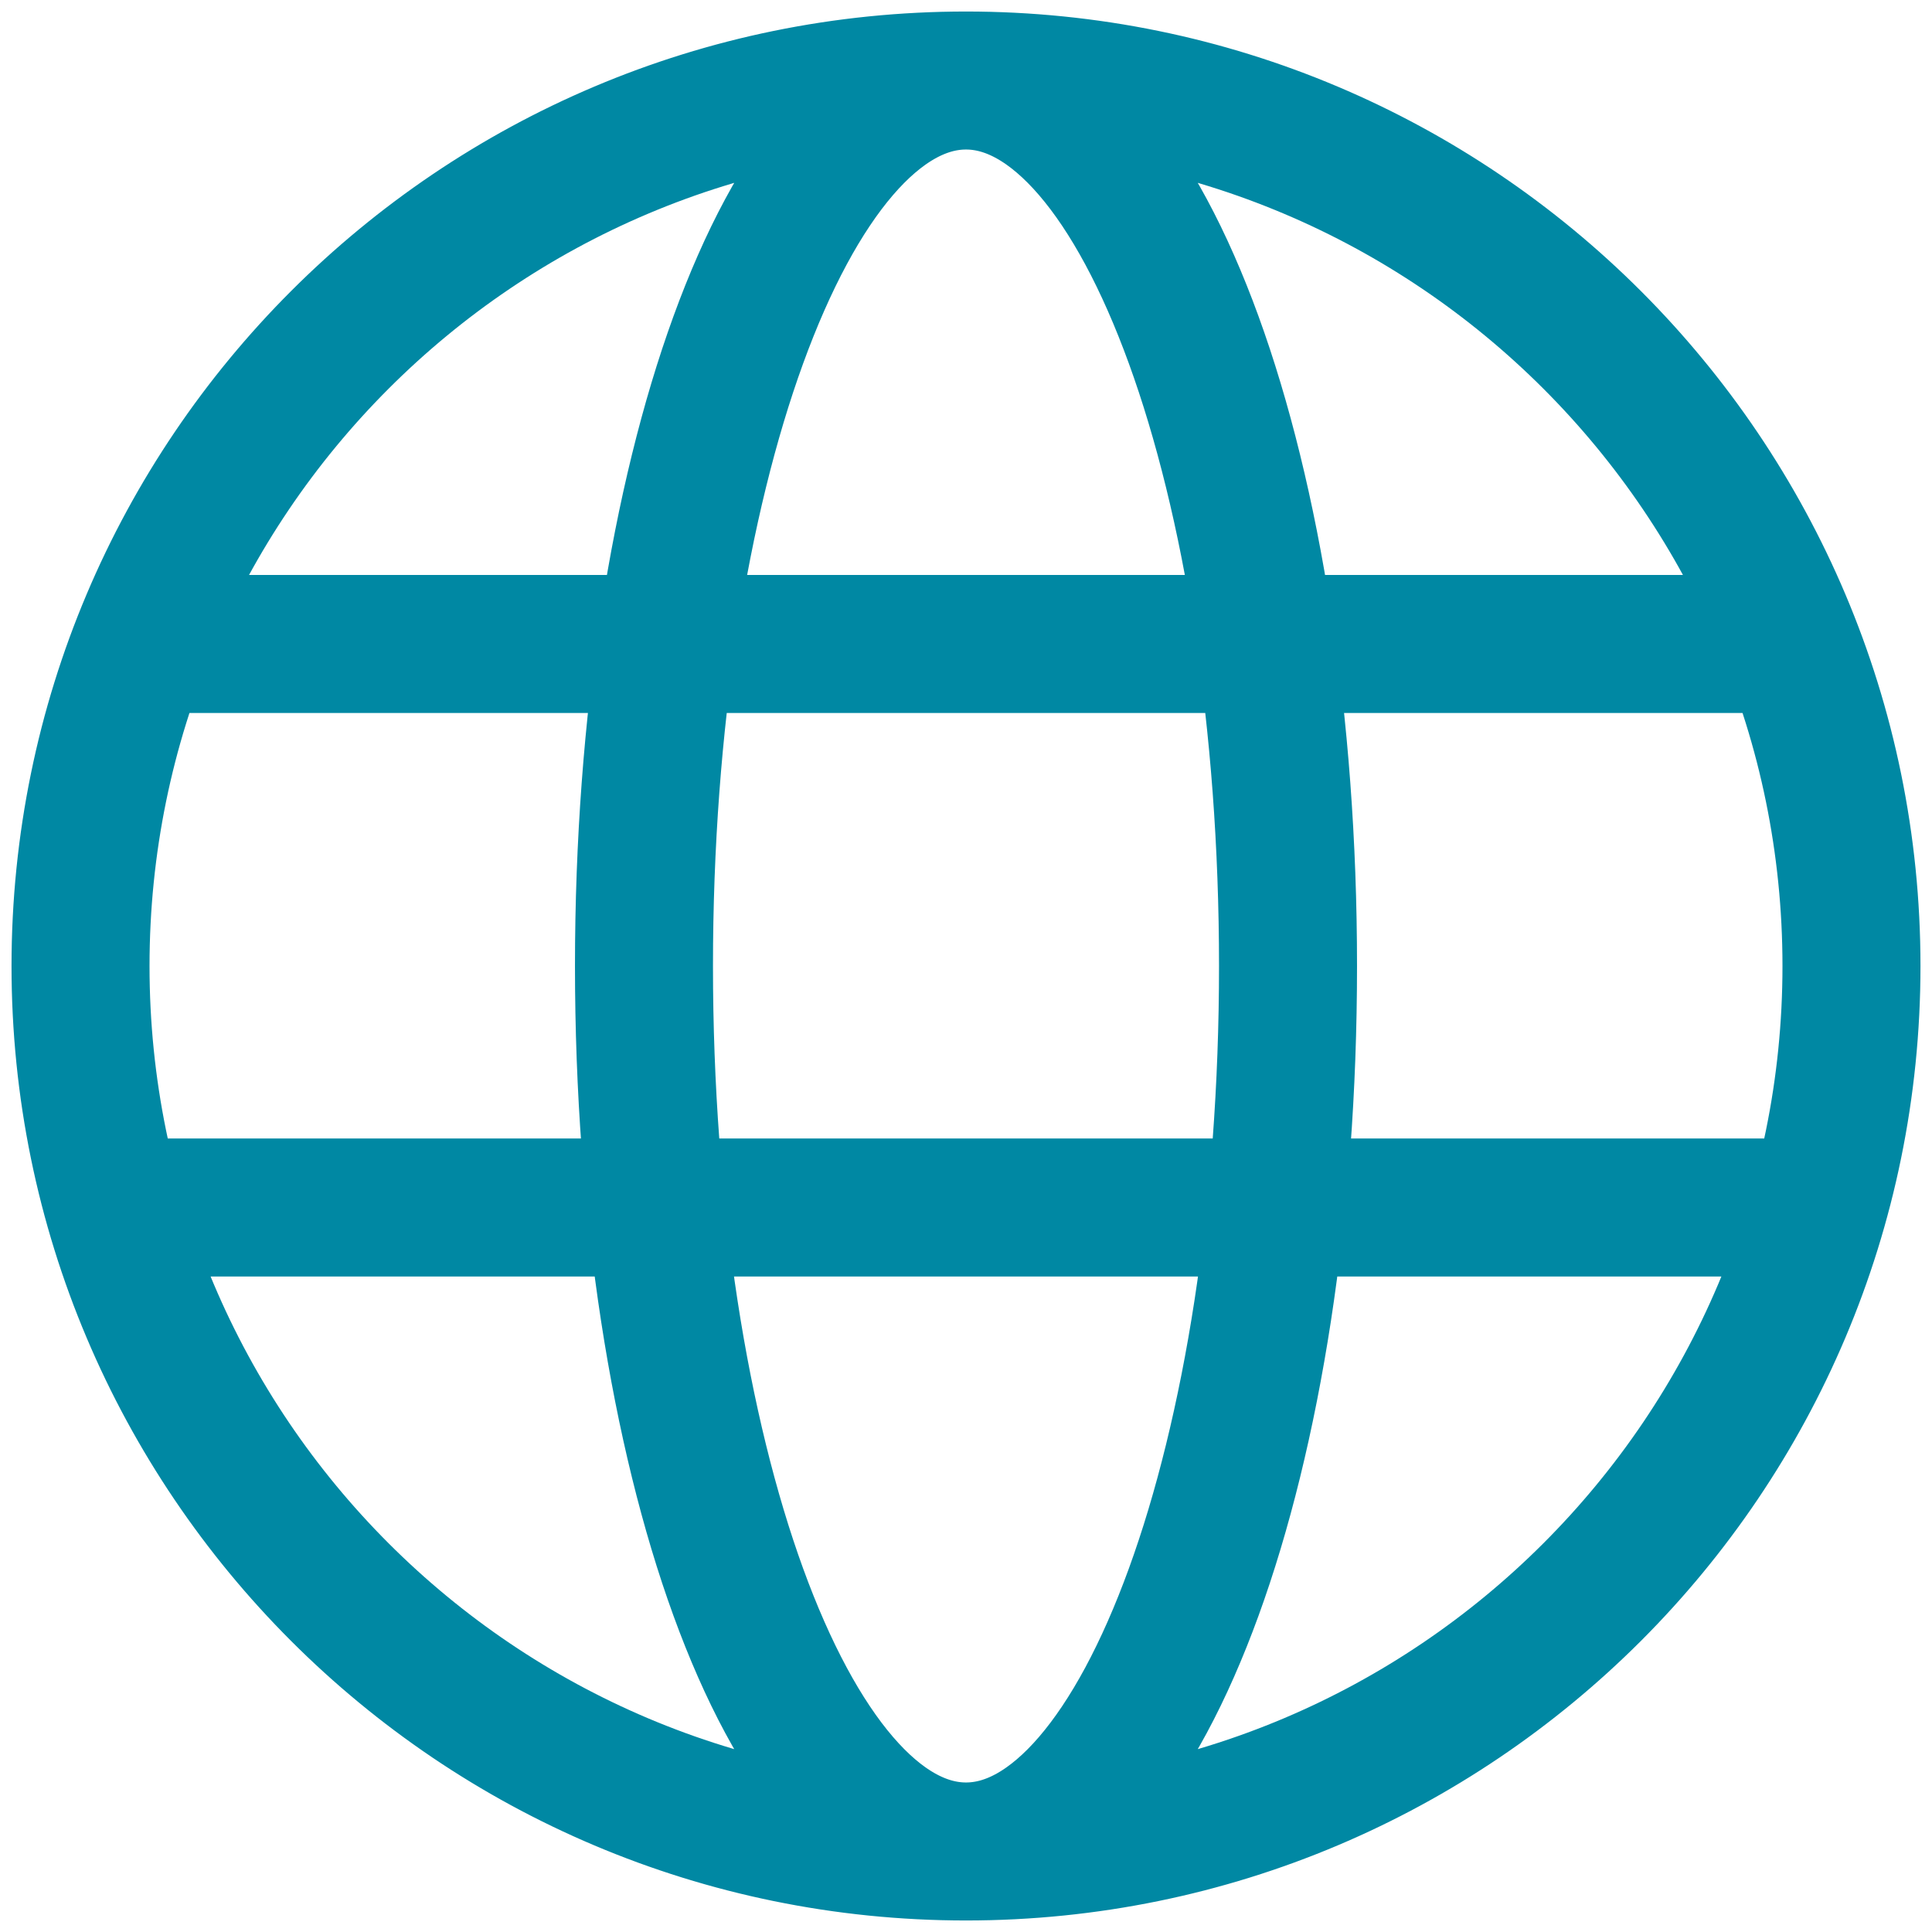 <svg width="28" height="28" viewBox="0 0 28 28" fill="none" xmlns="http://www.w3.org/2000/svg">
<path d="M14 26.833C21.088 26.833 26.833 21.088 26.833 14C26.833 6.912 21.088 1.167 14 1.167M14 26.833C6.912 26.833 1.167 21.088 1.167 14C1.167 6.912 6.912 1.167 14 1.167M14 26.833C16.577 26.833 18.667 21.088 18.667 14C18.667 6.912 16.577 1.167 14 1.167M14 26.833C11.423 26.833 9.333 21.088 9.333 14C9.333 6.912 11.423 1.167 14 1.167M2.333 9.333H25.667M2.333 17.5H25.667" stroke="#0088A3" stroke-width="2" stroke-linecap="round"/>
</svg>
